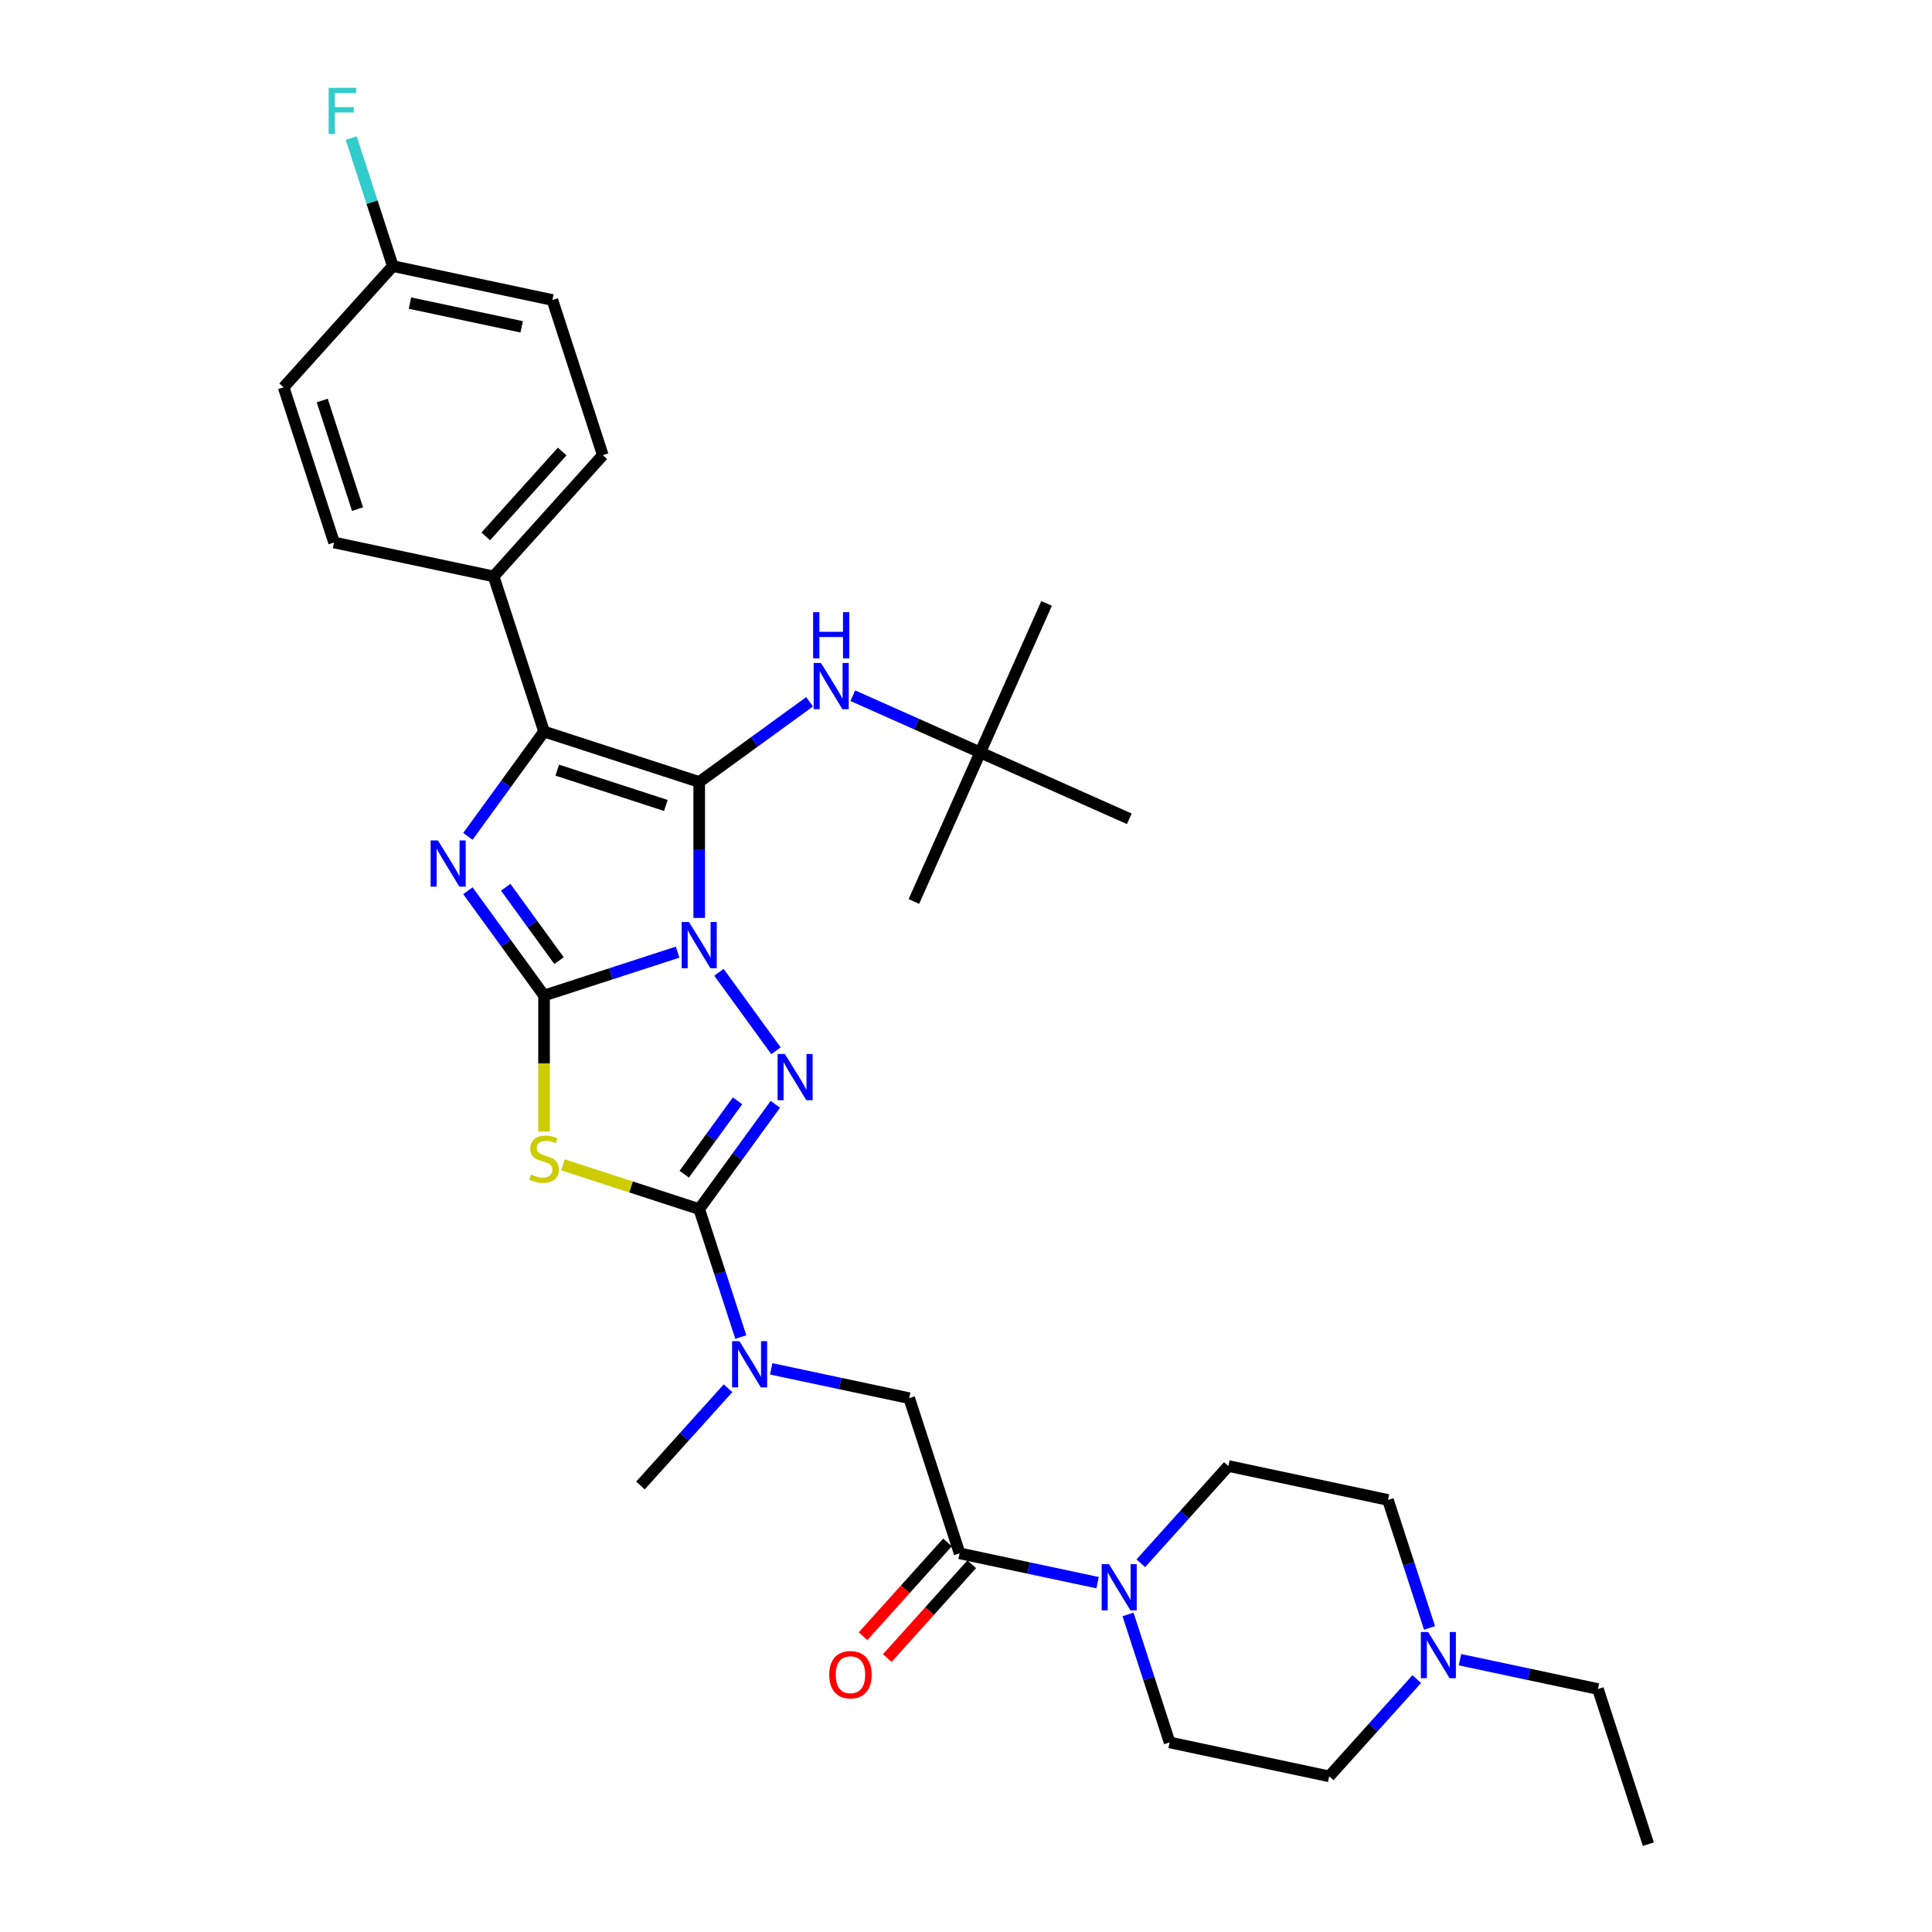 <?xml version='1.0' encoding='iso-8859-1'?>
<svg version='1.1' baseProfile='full'
              xmlns='http://www.w3.org/2000/svg'
                      xmlns:rdkit='http://www.rdkit.org/xml'
                      xmlns:xlink='http://www.w3.org/1999/xlink'
                  xml:space='preserve'
width='1000px' height='1000px' viewBox='0 0 1000 1000'>
<!-- END OF HEADER -->
<rect style='opacity:1.0;fill:#FFFFFF;stroke:none' width='1000' height='1000' x='0' y='0'> </rect>
<path class='bond-0' d='M 350.73,492.827 L 316.165,504.058' style='fill:none;fill-rule:evenodd;stroke:#0000FF;stroke-width:6px;stroke-linecap:butt;stroke-linejoin:miter;stroke-opacity:1' />
<path class='bond-0' d='M 316.165,504.058 L 281.6,515.289' style='fill:none;fill-rule:evenodd;stroke:#000000;stroke-width:6px;stroke-linecap:butt;stroke-linejoin:miter;stroke-opacity:1' />
<path class='bond-1' d='M 361.911,475.126 L 361.911,439.938' style='fill:none;fill-rule:evenodd;stroke:#0000FF;stroke-width:6px;stroke-linecap:butt;stroke-linejoin:miter;stroke-opacity:1' />
<path class='bond-1' d='M 361.911,439.938 L 361.911,404.751' style='fill:none;fill-rule:evenodd;stroke:#000000;stroke-width:6px;stroke-linecap:butt;stroke-linejoin:miter;stroke-opacity:1' />
<path class='bond-2' d='M 372.132,503.263 L 401.64,543.878' style='fill:none;fill-rule:evenodd;stroke:#0000FF;stroke-width:6px;stroke-linecap:butt;stroke-linejoin:miter;stroke-opacity:1' />
<path class='bond-3' d='M 281.6,515.289 L 261.893,488.165' style='fill:none;fill-rule:evenodd;stroke:#000000;stroke-width:6px;stroke-linecap:butt;stroke-linejoin:miter;stroke-opacity:1' />
<path class='bond-3' d='M 261.893,488.165 L 242.186,461.041' style='fill:none;fill-rule:evenodd;stroke:#0000FF;stroke-width:6px;stroke-linecap:butt;stroke-linejoin:miter;stroke-opacity:1' />
<path class='bond-3' d='M 289.351,497.225 L 275.556,478.238' style='fill:none;fill-rule:evenodd;stroke:#000000;stroke-width:6px;stroke-linecap:butt;stroke-linejoin:miter;stroke-opacity:1' />
<path class='bond-3' d='M 275.556,478.238 L 261.761,459.251' style='fill:none;fill-rule:evenodd;stroke:#0000FF;stroke-width:6px;stroke-linecap:butt;stroke-linejoin:miter;stroke-opacity:1' />
<path class='bond-4' d='M 281.6,515.289 L 281.6,550.494' style='fill:none;fill-rule:evenodd;stroke:#000000;stroke-width:6px;stroke-linecap:butt;stroke-linejoin:miter;stroke-opacity:1' />
<path class='bond-4' d='M 281.6,550.494 L 281.6,585.699' style='fill:none;fill-rule:evenodd;stroke:#CCCC00;stroke-width:6px;stroke-linecap:butt;stroke-linejoin:miter;stroke-opacity:1' />
<path class='bond-6' d='M 361.911,404.751 L 281.6,378.656' style='fill:none;fill-rule:evenodd;stroke:#000000;stroke-width:6px;stroke-linecap:butt;stroke-linejoin:miter;stroke-opacity:1' />
<path class='bond-6' d='M 344.645,416.899 L 288.427,398.632' style='fill:none;fill-rule:evenodd;stroke:#000000;stroke-width:6px;stroke-linecap:butt;stroke-linejoin:miter;stroke-opacity:1' />
<path class='bond-9' d='M 361.911,404.751 L 390.479,383.995' style='fill:none;fill-rule:evenodd;stroke:#000000;stroke-width:6px;stroke-linecap:butt;stroke-linejoin:miter;stroke-opacity:1' />
<path class='bond-9' d='M 390.479,383.995 L 419.047,363.239' style='fill:none;fill-rule:evenodd;stroke:#0000FF;stroke-width:6px;stroke-linecap:butt;stroke-linejoin:miter;stroke-opacity:1' />
<path class='bond-5' d='M 401.324,571.58 L 381.618,598.704' style='fill:none;fill-rule:evenodd;stroke:#0000FF;stroke-width:6px;stroke-linecap:butt;stroke-linejoin:miter;stroke-opacity:1' />
<path class='bond-5' d='M 381.618,598.704 L 361.911,625.828' style='fill:none;fill-rule:evenodd;stroke:#000000;stroke-width:6px;stroke-linecap:butt;stroke-linejoin:miter;stroke-opacity:1' />
<path class='bond-5' d='M 381.749,569.79 L 367.954,588.777' style='fill:none;fill-rule:evenodd;stroke:#0000FF;stroke-width:6px;stroke-linecap:butt;stroke-linejoin:miter;stroke-opacity:1' />
<path class='bond-5' d='M 367.954,588.777 L 354.159,607.764' style='fill:none;fill-rule:evenodd;stroke:#000000;stroke-width:6px;stroke-linecap:butt;stroke-linejoin:miter;stroke-opacity:1' />
<path class='bond-33' d='M 242.186,432.904 L 261.893,405.78' style='fill:none;fill-rule:evenodd;stroke:#0000FF;stroke-width:6px;stroke-linecap:butt;stroke-linejoin:miter;stroke-opacity:1' />
<path class='bond-33' d='M 261.893,405.78 L 281.6,378.656' style='fill:none;fill-rule:evenodd;stroke:#000000;stroke-width:6px;stroke-linecap:butt;stroke-linejoin:miter;stroke-opacity:1' />
<path class='bond-32' d='M 291.378,602.911 L 326.645,614.369' style='fill:none;fill-rule:evenodd;stroke:#CCCC00;stroke-width:6px;stroke-linecap:butt;stroke-linejoin:miter;stroke-opacity:1' />
<path class='bond-32' d='M 326.645,614.369 L 361.911,625.828' style='fill:none;fill-rule:evenodd;stroke:#000000;stroke-width:6px;stroke-linecap:butt;stroke-linejoin:miter;stroke-opacity:1' />
<path class='bond-10' d='M 361.911,625.828 L 372.673,658.949' style='fill:none;fill-rule:evenodd;stroke:#000000;stroke-width:6px;stroke-linecap:butt;stroke-linejoin:miter;stroke-opacity:1' />
<path class='bond-10' d='M 372.673,658.949 L 383.434,692.071' style='fill:none;fill-rule:evenodd;stroke:#0000FF;stroke-width:6px;stroke-linecap:butt;stroke-linejoin:miter;stroke-opacity:1' />
<path class='bond-12' d='M 281.6,378.656 L 255.505,298.345' style='fill:none;fill-rule:evenodd;stroke:#000000;stroke-width:6px;stroke-linecap:butt;stroke-linejoin:miter;stroke-opacity:1' />
<path class='bond-7' d='M 496.699,804.007 L 470.604,723.696' style='fill:none;fill-rule:evenodd;stroke:#000000;stroke-width:6px;stroke-linecap:butt;stroke-linejoin:miter;stroke-opacity:1' />
<path class='bond-8' d='M 496.699,804.007 L 532.408,811.597' style='fill:none;fill-rule:evenodd;stroke:#000000;stroke-width:6px;stroke-linecap:butt;stroke-linejoin:miter;stroke-opacity:1' />
<path class='bond-8' d='M 532.408,811.597 L 568.117,819.187' style='fill:none;fill-rule:evenodd;stroke:#0000FF;stroke-width:6px;stroke-linecap:butt;stroke-linejoin:miter;stroke-opacity:1' />
<path class='bond-14' d='M 490.423,798.356 L 468.566,822.632' style='fill:none;fill-rule:evenodd;stroke:#000000;stroke-width:6px;stroke-linecap:butt;stroke-linejoin:miter;stroke-opacity:1' />
<path class='bond-14' d='M 468.566,822.632 L 446.708,846.907' style='fill:none;fill-rule:evenodd;stroke:#FF0000;stroke-width:6px;stroke-linecap:butt;stroke-linejoin:miter;stroke-opacity:1' />
<path class='bond-14' d='M 502.974,809.657 L 481.117,833.933' style='fill:none;fill-rule:evenodd;stroke:#000000;stroke-width:6px;stroke-linecap:butt;stroke-linejoin:miter;stroke-opacity:1' />
<path class='bond-14' d='M 481.117,833.933 L 459.259,858.208' style='fill:none;fill-rule:evenodd;stroke:#FF0000;stroke-width:6px;stroke-linecap:butt;stroke-linejoin:miter;stroke-opacity:1' />
<path class='bond-15' d='M 590.478,809.147 L 613.14,783.978' style='fill:none;fill-rule:evenodd;stroke:#0000FF;stroke-width:6px;stroke-linecap:butt;stroke-linejoin:miter;stroke-opacity:1' />
<path class='bond-15' d='M 613.14,783.978 L 635.802,758.81' style='fill:none;fill-rule:evenodd;stroke:#000000;stroke-width:6px;stroke-linecap:butt;stroke-linejoin:miter;stroke-opacity:1' />
<path class='bond-16' d='M 583.869,835.632 L 594.63,868.753' style='fill:none;fill-rule:evenodd;stroke:#0000FF;stroke-width:6px;stroke-linecap:butt;stroke-linejoin:miter;stroke-opacity:1' />
<path class='bond-16' d='M 594.63,868.753 L 605.392,901.875' style='fill:none;fill-rule:evenodd;stroke:#000000;stroke-width:6px;stroke-linecap:butt;stroke-linejoin:miter;stroke-opacity:1' />
<path class='bond-17' d='M 441.408,360.093 L 474.389,374.778' style='fill:none;fill-rule:evenodd;stroke:#0000FF;stroke-width:6px;stroke-linecap:butt;stroke-linejoin:miter;stroke-opacity:1' />
<path class='bond-17' d='M 474.389,374.778 L 507.371,389.462' style='fill:none;fill-rule:evenodd;stroke:#000000;stroke-width:6px;stroke-linecap:butt;stroke-linejoin:miter;stroke-opacity:1' />
<path class='bond-11' d='M 399.186,708.515 L 434.895,716.106' style='fill:none;fill-rule:evenodd;stroke:#0000FF;stroke-width:6px;stroke-linecap:butt;stroke-linejoin:miter;stroke-opacity:1' />
<path class='bond-11' d='M 434.895,716.106 L 470.604,723.696' style='fill:none;fill-rule:evenodd;stroke:#000000;stroke-width:6px;stroke-linecap:butt;stroke-linejoin:miter;stroke-opacity:1' />
<path class='bond-27' d='M 376.825,718.556 L 354.163,743.725' style='fill:none;fill-rule:evenodd;stroke:#0000FF;stroke-width:6px;stroke-linecap:butt;stroke-linejoin:miter;stroke-opacity:1' />
<path class='bond-27' d='M 354.163,743.725 L 331.501,768.893' style='fill:none;fill-rule:evenodd;stroke:#000000;stroke-width:6px;stroke-linecap:butt;stroke-linejoin:miter;stroke-opacity:1' />
<path class='bond-18' d='M 255.505,298.345 L 312.009,235.591' style='fill:none;fill-rule:evenodd;stroke:#000000;stroke-width:6px;stroke-linecap:butt;stroke-linejoin:miter;stroke-opacity:1' />
<path class='bond-18' d='M 251.43,277.631 L 290.983,233.703' style='fill:none;fill-rule:evenodd;stroke:#000000;stroke-width:6px;stroke-linecap:butt;stroke-linejoin:miter;stroke-opacity:1' />
<path class='bond-19' d='M 255.505,298.345 L 172.906,280.788' style='fill:none;fill-rule:evenodd;stroke:#000000;stroke-width:6px;stroke-linecap:butt;stroke-linejoin:miter;stroke-opacity:1' />
<path class='bond-13' d='M 733.314,869.095 L 710.653,894.263' style='fill:none;fill-rule:evenodd;stroke:#0000FF;stroke-width:6px;stroke-linecap:butt;stroke-linejoin:miter;stroke-opacity:1' />
<path class='bond-13' d='M 710.653,894.263 L 687.991,919.432' style='fill:none;fill-rule:evenodd;stroke:#000000;stroke-width:6px;stroke-linecap:butt;stroke-linejoin:miter;stroke-opacity:1' />
<path class='bond-26' d='M 755.675,859.054 L 791.384,866.644' style='fill:none;fill-rule:evenodd;stroke:#0000FF;stroke-width:6px;stroke-linecap:butt;stroke-linejoin:miter;stroke-opacity:1' />
<path class='bond-26' d='M 791.384,866.644 L 827.094,874.234' style='fill:none;fill-rule:evenodd;stroke:#000000;stroke-width:6px;stroke-linecap:butt;stroke-linejoin:miter;stroke-opacity:1' />
<path class='bond-35' d='M 739.924,842.609 L 729.162,809.488' style='fill:none;fill-rule:evenodd;stroke:#0000FF;stroke-width:6px;stroke-linecap:butt;stroke-linejoin:miter;stroke-opacity:1' />
<path class='bond-35' d='M 729.162,809.488 L 718.4,776.366' style='fill:none;fill-rule:evenodd;stroke:#000000;stroke-width:6px;stroke-linecap:butt;stroke-linejoin:miter;stroke-opacity:1' />
<path class='bond-20' d='M 635.802,758.81 L 718.4,776.366' style='fill:none;fill-rule:evenodd;stroke:#000000;stroke-width:6px;stroke-linecap:butt;stroke-linejoin:miter;stroke-opacity:1' />
<path class='bond-21' d='M 605.392,901.875 L 687.991,919.432' style='fill:none;fill-rule:evenodd;stroke:#000000;stroke-width:6px;stroke-linecap:butt;stroke-linejoin:miter;stroke-opacity:1' />
<path class='bond-28' d='M 507.371,389.462 L 541.717,312.319' style='fill:none;fill-rule:evenodd;stroke:#000000;stroke-width:6px;stroke-linecap:butt;stroke-linejoin:miter;stroke-opacity:1' />
<path class='bond-29' d='M 507.371,389.462 L 473.024,466.606' style='fill:none;fill-rule:evenodd;stroke:#000000;stroke-width:6px;stroke-linecap:butt;stroke-linejoin:miter;stroke-opacity:1' />
<path class='bond-30' d='M 507.371,389.462 L 584.514,423.809' style='fill:none;fill-rule:evenodd;stroke:#000000;stroke-width:6px;stroke-linecap:butt;stroke-linejoin:miter;stroke-opacity:1' />
<path class='bond-24' d='M 312.009,235.591 L 285.915,155.28' style='fill:none;fill-rule:evenodd;stroke:#000000;stroke-width:6px;stroke-linecap:butt;stroke-linejoin:miter;stroke-opacity:1' />
<path class='bond-23' d='M 172.906,280.788 L 146.812,200.477' style='fill:none;fill-rule:evenodd;stroke:#000000;stroke-width:6px;stroke-linecap:butt;stroke-linejoin:miter;stroke-opacity:1' />
<path class='bond-23' d='M 185.054,263.522 L 166.788,207.305' style='fill:none;fill-rule:evenodd;stroke:#000000;stroke-width:6px;stroke-linecap:butt;stroke-linejoin:miter;stroke-opacity:1' />
<path class='bond-22' d='M 203.316,137.723 L 146.812,200.477' style='fill:none;fill-rule:evenodd;stroke:#000000;stroke-width:6px;stroke-linecap:butt;stroke-linejoin:miter;stroke-opacity:1' />
<path class='bond-25' d='M 203.316,137.723 L 192.554,104.602' style='fill:none;fill-rule:evenodd;stroke:#000000;stroke-width:6px;stroke-linecap:butt;stroke-linejoin:miter;stroke-opacity:1' />
<path class='bond-25' d='M 192.554,104.602 L 181.792,71.48' style='fill:none;fill-rule:evenodd;stroke:#33CCCC;stroke-width:6px;stroke-linecap:butt;stroke-linejoin:miter;stroke-opacity:1' />
<path class='bond-34' d='M 203.316,137.723 L 285.915,155.28' style='fill:none;fill-rule:evenodd;stroke:#000000;stroke-width:6px;stroke-linecap:butt;stroke-linejoin:miter;stroke-opacity:1' />
<path class='bond-34' d='M 212.194,156.876 L 270.013,169.166' style='fill:none;fill-rule:evenodd;stroke:#000000;stroke-width:6px;stroke-linecap:butt;stroke-linejoin:miter;stroke-opacity:1' />
<path class='bond-31' d='M 827.094,874.234 L 853.188,954.545' style='fill:none;fill-rule:evenodd;stroke:#000000;stroke-width:6px;stroke-linecap:butt;stroke-linejoin:miter;stroke-opacity:1' />
<path  class='atom-0' d='M 356.625 477.237
L 364.461 489.904
Q 365.238 491.154, 366.488 493.417
Q 367.737 495.68, 367.805 495.815
L 367.805 477.237
L 370.98 477.237
L 370.98 501.152
L 367.704 501.152
L 359.293 487.303
Q 358.313 485.682, 357.266 483.824
Q 356.253 481.966, 355.949 481.392
L 355.949 501.152
L 352.841 501.152
L 352.841 477.237
L 356.625 477.237
' fill='#0000FF'/>
<path  class='atom-3' d='M 406.26 545.554
L 414.096 558.221
Q 414.873 559.47, 416.123 561.733
Q 417.372 563.997, 417.44 564.132
L 417.44 545.554
L 420.615 545.554
L 420.615 569.469
L 417.339 569.469
L 408.928 555.62
Q 407.948 553.998, 406.901 552.141
Q 405.888 550.283, 405.584 549.709
L 405.584 569.469
L 402.476 569.469
L 402.476 545.554
L 406.26 545.554
' fill='#0000FF'/>
<path  class='atom-4' d='M 226.679 435.015
L 234.515 447.682
Q 235.292 448.932, 236.542 451.195
Q 237.791 453.458, 237.859 453.593
L 237.859 435.015
L 241.034 435.015
L 241.034 458.93
L 237.758 458.93
L 229.347 445.081
Q 228.367 443.46, 227.32 441.602
Q 226.307 439.744, 226.003 439.17
L 226.003 458.93
L 222.896 458.93
L 222.896 435.015
L 226.679 435.015
' fill='#0000FF'/>
<path  class='atom-5' d='M 274.844 607.941
Q 275.114 608.043, 276.229 608.515
Q 277.344 608.988, 278.56 609.292
Q 279.81 609.563, 281.026 609.563
Q 283.289 609.563, 284.606 608.482
Q 285.923 607.367, 285.923 605.442
Q 285.923 604.124, 285.248 603.314
Q 284.606 602.503, 283.593 602.064
Q 282.579 601.625, 280.89 601.118
Q 278.762 600.476, 277.479 599.868
Q 276.229 599.26, 275.317 597.977
Q 274.439 596.693, 274.439 594.531
Q 274.439 591.525, 276.466 589.668
Q 278.526 587.81, 282.579 587.81
Q 285.349 587.81, 288.49 589.127
L 287.713 591.728
Q 284.842 590.546, 282.681 590.546
Q 280.35 590.546, 279.066 591.525
Q 277.783 592.471, 277.817 594.126
Q 277.817 595.41, 278.458 596.187
Q 279.134 596.963, 280.08 597.403
Q 281.059 597.842, 282.681 598.348
Q 284.842 599.024, 286.126 599.699
Q 287.409 600.375, 288.321 601.76
Q 289.267 603.111, 289.267 605.442
Q 289.267 608.752, 287.038 610.542
Q 284.842 612.299, 281.161 612.299
Q 279.033 612.299, 277.411 611.826
Q 275.824 611.387, 273.932 610.61
L 274.844 607.941
' fill='#CCCC00'/>
<path  class='atom-9' d='M 574.011 809.606
L 581.848 822.273
Q 582.625 823.523, 583.874 825.786
Q 585.124 828.049, 585.192 828.184
L 585.192 809.606
L 588.367 809.606
L 588.367 833.521
L 585.09 833.521
L 576.68 819.672
Q 575.7 818.051, 574.653 816.193
Q 573.64 814.335, 573.336 813.761
L 573.336 833.521
L 570.228 833.521
L 570.228 809.606
L 574.011 809.606
' fill='#0000FF'/>
<path  class='atom-10' d='M 424.941 343.158
L 432.778 355.825
Q 433.555 357.075, 434.804 359.338
Q 436.054 361.601, 436.122 361.736
L 436.122 343.158
L 439.297 343.158
L 439.297 367.073
L 436.02 367.073
L 427.61 353.224
Q 426.63 351.603, 425.583 349.745
Q 424.57 347.887, 424.266 347.313
L 424.266 367.073
L 421.158 367.073
L 421.158 343.158
L 424.941 343.158
' fill='#0000FF'/>
<path  class='atom-10' d='M 420.871 316.852
L 424.114 316.852
L 424.114 327.019
L 436.341 327.019
L 436.341 316.852
L 439.584 316.852
L 439.584 340.767
L 436.341 340.767
L 436.341 329.722
L 424.114 329.722
L 424.114 340.767
L 420.871 340.767
L 420.871 316.852
' fill='#0000FF'/>
<path  class='atom-11' d='M 382.719 694.182
L 390.556 706.848
Q 391.333 708.098, 392.582 710.361
Q 393.832 712.624, 393.9 712.759
L 393.9 694.182
L 397.075 694.182
L 397.075 718.096
L 393.798 718.096
L 385.388 704.247
Q 384.408 702.626, 383.361 700.768
Q 382.348 698.91, 382.044 698.336
L 382.044 718.096
L 378.936 718.096
L 378.936 694.182
L 382.719 694.182
' fill='#0000FF'/>
<path  class='atom-14' d='M 739.209 844.72
L 747.045 857.387
Q 747.822 858.637, 749.072 860.9
Q 750.322 863.163, 750.389 863.298
L 750.389 844.72
L 753.564 844.72
L 753.564 868.635
L 750.288 868.635
L 741.877 854.786
Q 740.898 853.165, 739.85 851.307
Q 738.837 849.449, 738.533 848.875
L 738.533 868.635
L 735.426 868.635
L 735.426 844.72
L 739.209 844.72
' fill='#0000FF'/>
<path  class='atom-15' d='M 429.217 866.829
Q 429.217 861.086, 432.054 857.877
Q 434.892 854.669, 440.195 854.669
Q 445.498 854.669, 448.335 857.877
Q 451.172 861.086, 451.172 866.829
Q 451.172 872.638, 448.301 875.948
Q 445.43 879.225, 440.195 879.225
Q 434.925 879.225, 432.054 875.948
Q 429.217 872.672, 429.217 866.829
M 440.195 876.523
Q 443.843 876.523, 445.802 874.091
Q 447.795 871.625, 447.795 866.829
Q 447.795 862.133, 445.802 859.769
Q 443.843 857.371, 440.195 857.371
Q 436.547 857.371, 434.554 859.735
Q 432.595 862.1, 432.595 866.829
Q 432.595 871.659, 434.554 874.091
Q 436.547 876.523, 440.195 876.523
' fill='#FF0000'/>
<path  class='atom-26' d='M 170.111 45.455
L 184.331 45.455
L 184.331 48.191
L 173.32 48.191
L 173.32 55.453
L 183.115 55.453
L 183.115 58.222
L 173.32 58.222
L 173.32 69.369
L 170.111 69.369
L 170.111 45.455
' fill='#33CCCC'/>
</svg>
